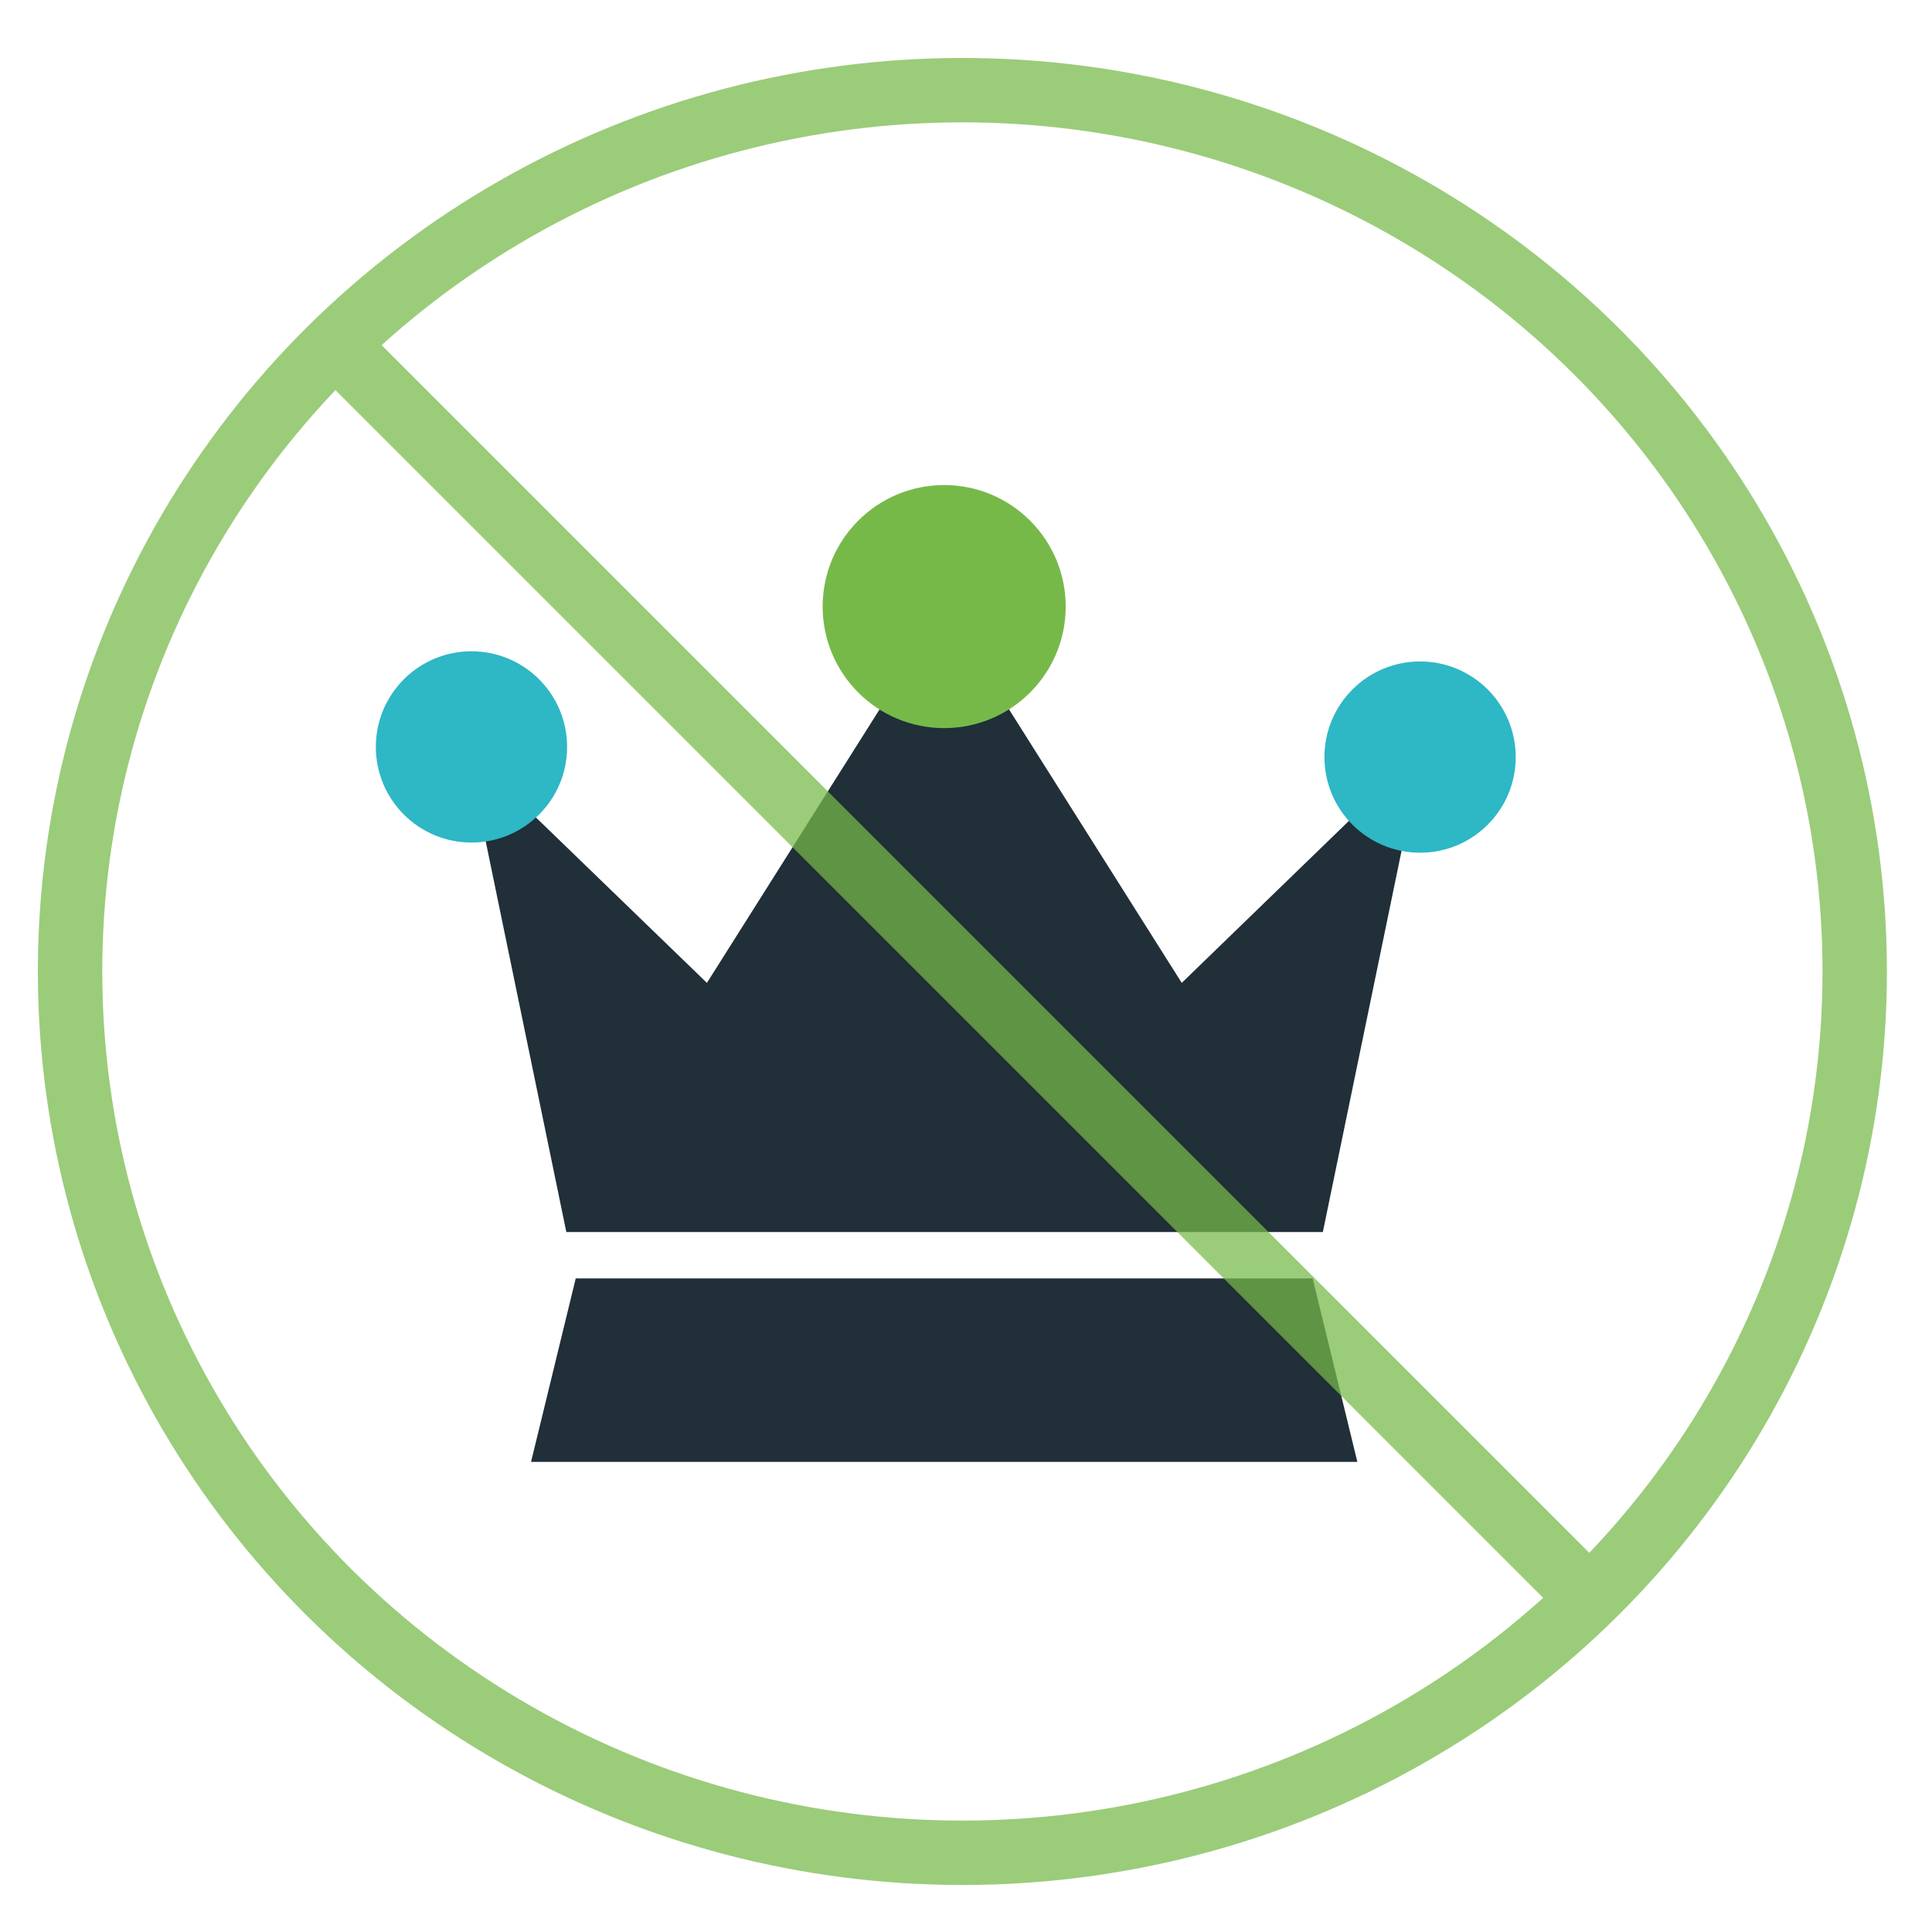 <?xml version="1.0" encoding="UTF-8"?> <svg xmlns="http://www.w3.org/2000/svg" viewBox="0 0 300 300"> <defs> <style>.cls-1{fill:#202f38;}.cls-2{fill:#2eb7c5;}.cls-3{fill:#76b949;}.cls-4{opacity:0.73;}.cls-5,.cls-6{fill:none;}.cls-5{stroke:#76b949;stroke-miterlimit:10;stroke-width:10px;}</style> </defs> <title>Asset 80</title> <g id="Layer_2" data-name="Layer 2"> <g id="Layer_1-2" data-name="Layer 1"> <path class="cls-1" d="M220.39,103.56a13.27,13.27,0,0,0-9.62,22.64L183.5,152.62,155.13,107.7a15.95,15.95,0,1,0-17,0l-28.36,44.92L82.46,126.2a13.27,13.27,0,1,0-9.5,4l2.32-.24,12.66,61.35H205.41L218.07,130l2.32.24a13.33,13.33,0,1,0,0-26.66Z"></path> <circle class="cls-2" cx="73.21" cy="115.98" r="14.85"></circle> <polygon class="cls-1" points="203.83 198.51 89.4 198.51 82.46 227 210.77 227 203.83 198.51"></polygon> <circle class="cls-2" cx="220.51" cy="117.56" r="14.85"></circle> <circle class="cls-3" cx="146.61" cy="94.19" r="18.87"></circle> <g class="cls-4"> <ellipse class="cls-5" cx="149.44" cy="150.85" rx="138.56" ry="136.85"></ellipse> <line class="cls-5" x1="52.67" y1="54.08" x2="246.21" y2="247.62"></line> </g> <rect class="cls-6" width="300" height="300"></rect> </g> </g> </svg> 